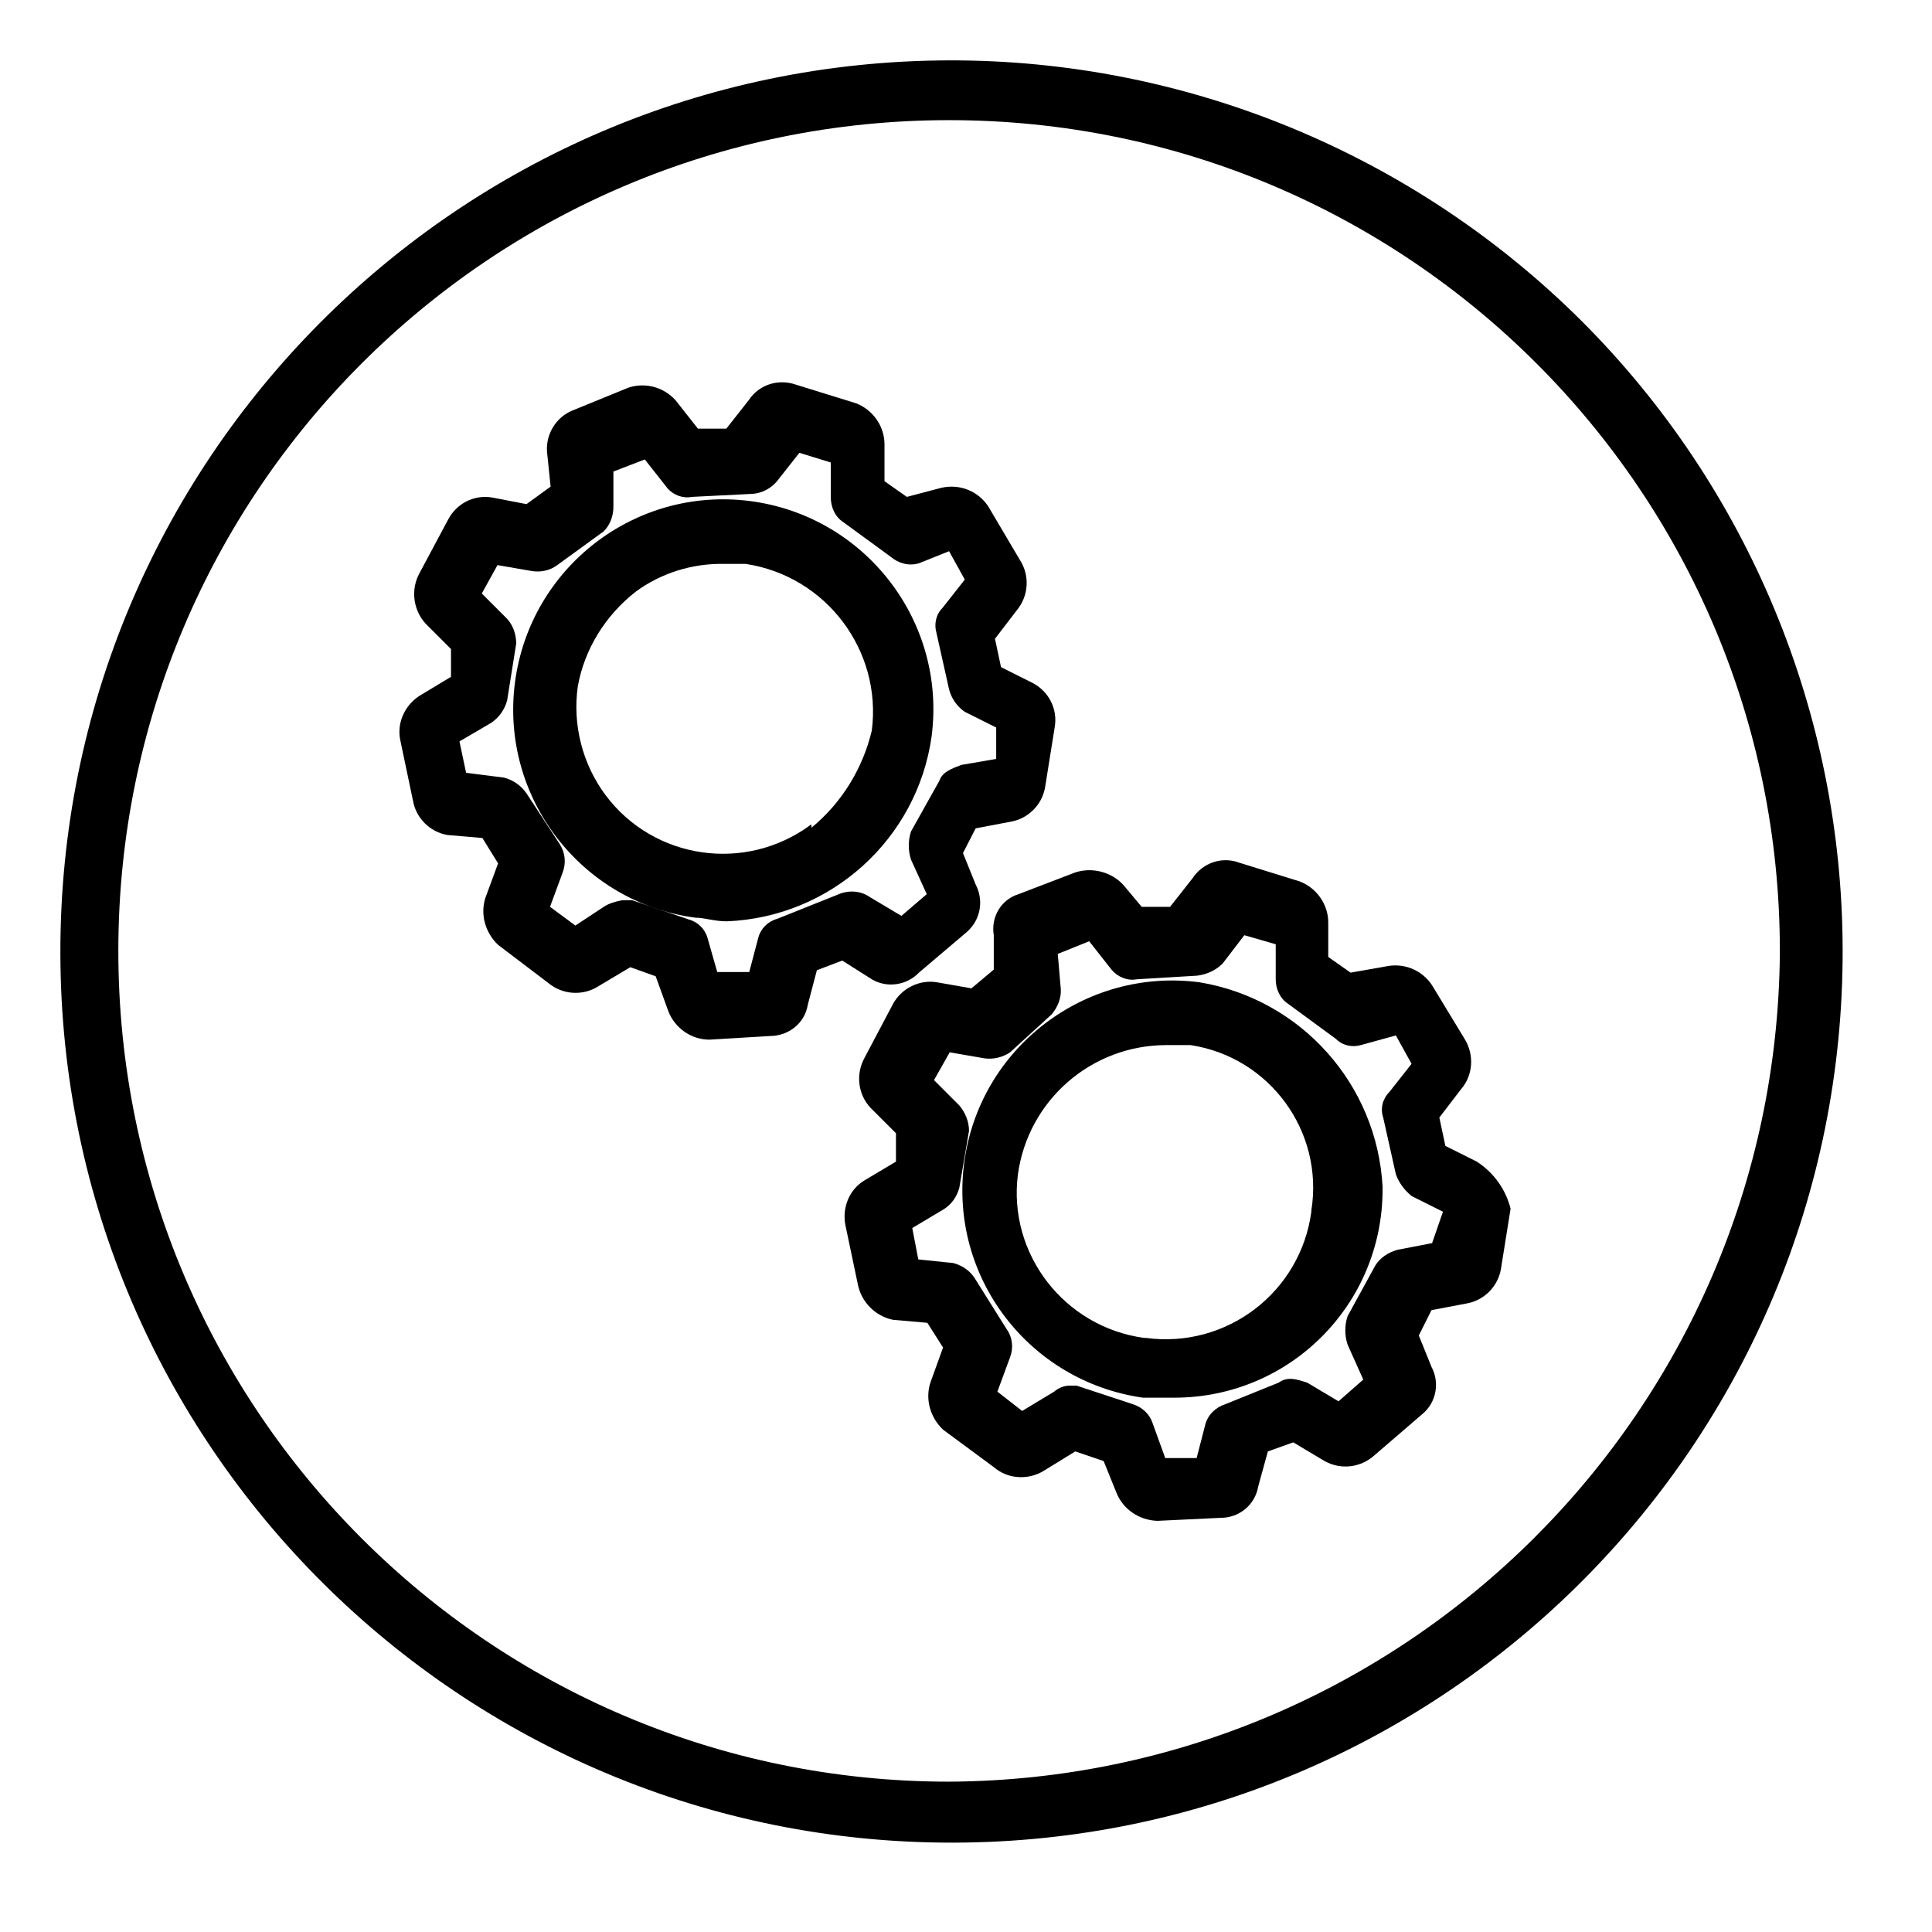 <?xml version="1.0" encoding="UTF-8"?>
<svg id="Layer_1" data-name="Layer 1" xmlns="http://www.w3.org/2000/svg" viewBox="0 0 32 32">
  <defs>
    <style>
      .cls-1 {
        stroke-width: 0px;
      }
    </style>
  </defs>
  <g id="Business-Office_02_Cogs" data-name="Business-Office 02 Cogs">
    <path id="Path_62" data-name="Path 62" class="cls-1" d="m15.72,1C7.57,1.02.98,7.65,1,15.8c.02,8.15,6.65,14.74,14.8,14.72,8.15-.02,14.74-6.65,14.72-14.8-.01-3.9-1.56-7.64-4.32-10.4-2.78-2.77-6.55-4.33-10.48-4.32Zm0,28.51c-7.6,0-13.76-6.16-13.76-13.76S8.12,1.99,15.72,1.99c7.6,0,13.76,6.16,13.76,13.76,0,.02,0,.03,0,.05h0c-.07,7.56-6.2,13.67-13.76,13.71Z"/>
    <path id="Path_63" data-name="Path 63" class="cls-1" d="m14.44,16.22c.25.15.58.1.78-.11l.79-.67c.23-.2.29-.52.15-.79l-.21-.52.21-.41.58-.11c.29-.05.52-.28.57-.57l.16-1c.05-.3-.1-.59-.37-.73l-.52-.26-.1-.47.36-.47c.2-.24.22-.58.05-.84l-.52-.88c-.17-.26-.48-.38-.78-.31l-.57.15-.37-.26v-.61c0-.3-.19-.57-.47-.68l-1-.31c-.29-.1-.61,0-.78.26l-.37.47h-.47l-.37-.47c-.2-.22-.5-.3-.78-.21l-.93.38c-.27.11-.44.39-.42.68l.06.58-.4.29-.57-.11c-.3-.05-.59.1-.73.37l-.47.88c-.15.27-.11.61.1.84l.42.42v.46l-.53.32c-.24.16-.37.45-.31.73l.21,1c.05.29.28.52.57.57l.58.05.26.42-.21.57c-.09.28,0,.58.21.78l.83.63c.24.2.58.22.84.05l.52-.31.42.15.21.58c.11.28.38.47.68.47h0l1-.06c.31,0,.58-.21.63-.52l.15-.57.42-.16.49.31Zm-1.57-1c-.15.04-.27.16-.31.31l-.15.57h-.53l-.16-.56c-.04-.15-.16-.27-.31-.31l-.94-.32h-.16c-.11.02-.22.05-.31.11l-.47.31-.42-.31.21-.57c.06-.16.04-.33-.05-.47l-.55-.84c-.09-.13-.22-.22-.37-.26l-.63-.08-.11-.52.53-.31c.13-.09.22-.22.26-.37l.15-.94c0-.15-.05-.3-.15-.41l-.42-.42.26-.47.58.1c.14.02.29-.01.41-.1l.77-.56c.11-.11.16-.26.16-.41v-.58l.52-.2.37.47c.1.12.26.18.41.15l1-.05c.16-.01.31-.09.41-.21l.37-.47.52.16v.57c0,.17.07.33.21.42l.78.57c.13.11.3.16.47.11l.5-.2.26.47-.37.47c-.11.11-.14.27-.1.41l.21.94c.04.15.13.28.26.37l.52.26v.52l-.58.1c-.15.06-.31.11-.36.26l-.47.84c-.05.15-.05.32,0,.47l.26.57-.42.36-.52-.31c-.14-.1-.33-.12-.49-.06l-1.05.42Z"/>
    <path id="Path_64" data-name="Path 64" class="cls-1" d="m15.43,12.2c.25-1.91-1.1-3.65-3-3.9-1.91-.25-3.65,1.1-3.9,3-.25,1.9,1.09,3.65,2.99,3.9.15,0,.31.06.52.06,1.72-.07,3.15-1.36,3.39-3.06Zm-2,1.46c-1.08.8-2.6.58-3.4-.49-.38-.51-.55-1.16-.46-1.8.11-.62.46-1.18.96-1.57.42-.31.94-.47,1.46-.46h.36c1.33.2,2.26,1.43,2.09,2.76-.15.63-.5,1.2-1,1.61v-.05Z"/>
    <path id="Path_65" data-name="Path 65" class="cls-1" d="m24.46,19.24l-.52-.26-.1-.47.36-.47c.2-.23.22-.57.06-.83l-.54-.89c-.17-.26-.48-.38-.78-.31l-.57.1-.37-.26v-.57c0-.3-.19-.57-.47-.68l-1-.31c-.29-.11-.61,0-.78.26l-.37.47h-.47l-.31-.37c-.2-.21-.51-.29-.79-.2l-.94.36c-.29.09-.46.38-.41.68v.57l-.37.31-.57-.1c-.29-.05-.59.1-.73.36l-.47.89c-.15.27-.11.61.1.83l.42.42v.47l-.52.31c-.25.15-.37.44-.32.73l.21,1c.06.29.29.52.58.58l.57.05.26.41-.21.58c-.09.28,0,.58.21.78l.84.62c.23.2.57.22.83.06l.52-.32.47.16.21.52c.11.28.38.46.68.47h0l1.05-.05c.31,0,.57-.22.62-.52l.16-.58.42-.15.52.31c.27.15.6.11.83-.1l.79-.68c.23-.19.29-.52.15-.78l-.21-.52.21-.42.58-.11c.29-.05.52-.28.57-.57l.16-1c-.08-.32-.28-.6-.56-.78Zm-.74,1.35l-.57.11c-.15.04-.29.13-.37.26l-.46.84c-.05.15-.05.32,0,.47l.26.58-.41.36-.52-.31c-.16-.05-.32-.11-.47,0l-.89.36c-.15.05-.27.16-.32.31l-.15.58h-.52l-.21-.58c-.05-.15-.17-.26-.32-.31l-.94-.31h-.11c-.1,0-.19.04-.26.1l-.53.32-.41-.32.21-.57c.06-.16.04-.33-.06-.47l-.52-.83c-.08-.13-.21-.22-.36-.26l-.58-.06-.1-.52.52-.31c.13-.08.22-.21.26-.36l.16-.94c0-.15-.06-.3-.16-.42l-.42-.42.26-.46.58.1c.15.02.3-.02.42-.1l.69-.63c.1-.12.16-.27.15-.42l-.05-.58.52-.21.37.47c.1.12.26.19.42.16l1-.06c.16-.02.31-.09.42-.2l.36-.47.52.15v.58c0,.16.07.32.21.41l.79.58c.11.11.27.14.41.1l.58-.16.26.47-.37.47c-.11.11-.15.27-.1.42l.21.94c.05.14.14.26.26.36l.52.26-.18.52Z"/>
    <path id="Path_66" data-name="Path 66" class="cls-1" d="m19.87,16.27c-1.9-.25-3.65,1.09-3.9,2.99-.25,1.89,1.07,3.62,2.96,3.89h.52c1.91,0,3.45-1.54,3.45-3.45,0-.01,0-.03,0-.04-.09-1.7-1.35-3.11-3.03-3.39Zm1.85,3.8c-.18,1.34-1.41,2.27-2.74,2.09,0,0-.02,0-.03,0h0c-1.32-.18-2.26-1.39-2.09-2.71.17-1.23,1.22-2.14,2.46-2.14h.4c1.31.2,2.21,1.43,2,2.74,0,0,0,.01,0,.02Z"/>
  </g>
</svg>